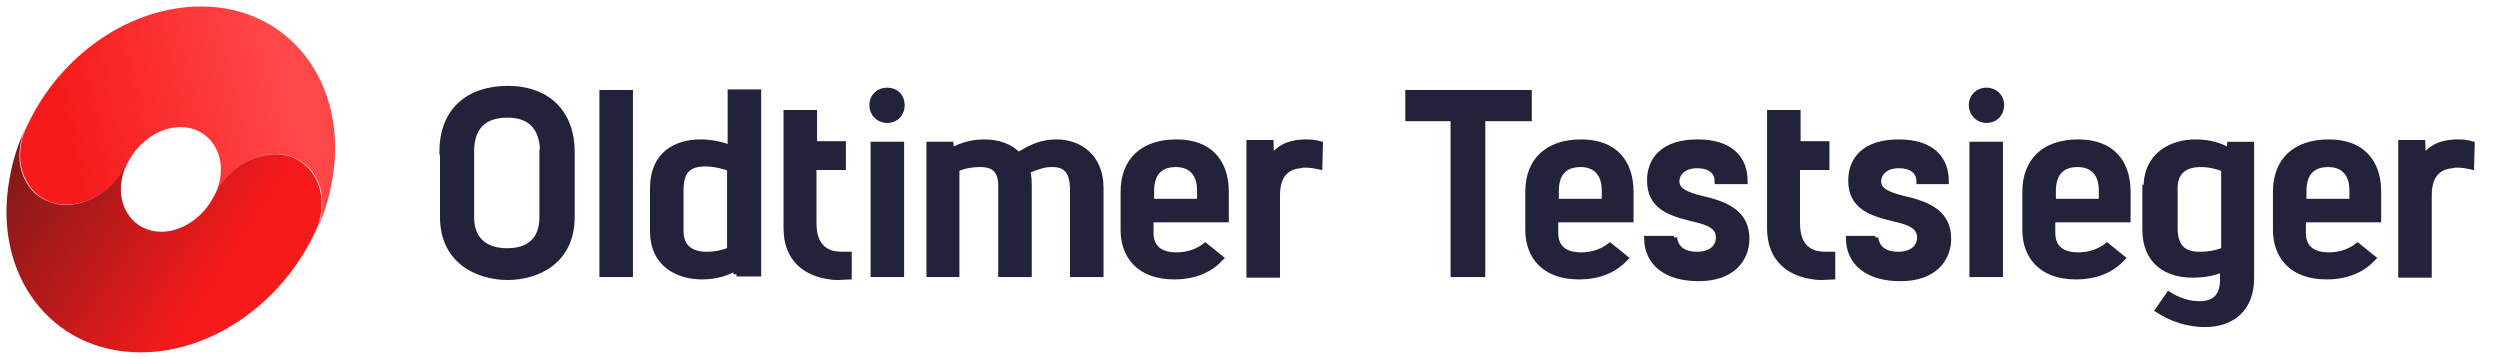 <?xml version="1.0" encoding="utf-8"?>
<!-- Generator: Adobe Illustrator 27.7.0, SVG Export Plug-In . SVG Version: 6.00 Build 0)  -->
<svg version="1.1" id="Ebene_1" xmlns="http://www.w3.org/2000/svg" xmlns:xlink="http://www.w3.org/1999/xlink" x="0px" y="0px"
	 viewBox="0 0 425 61" style="enable-background:new 0 0 425 61;" xml:space="preserve">
<style type="text/css">
	.st0{fill:#22223A;stroke:#22223A;stroke-miterlimit:10;}
	.st1{fill:url(#SVGID_1_);}
	.st2{fill:url(#SVGID_00000034800259295827992870000010674085992452505220_);}
</style>
<g>
	<path class="st0" d="M75.2,25.8c0-7.1,4.6-10.7,11.1-10.7c7,0,10.9,4.3,10.9,10.7v11.1c0,7.6-6,10.2-10.9,10.2
		c-4.9,0-11-2.6-11-10.2V25.8z M92.3,25.9c0-4.1-2-6.4-6-6.4c-3.9,0-6.2,1.9-6.2,6.3v11.1c0,4.4,3,5.8,6.1,5.8c3.2,0,6-1.4,6-5.8
		V25.9z"/>
	<path class="st0" d="M102.4,46.6V15.8h4.7v30.8H102.4z"/>
	<path class="st0" d="M125.2,46.6l-0.1-1.1c-1.6,1-3.7,1.5-5.7,1.5c-4.2,0-8.4-2.1-8.4-7.7V32c0-5.9,4.1-7.8,8.1-7.8
		c1.8,0,3.7,0.4,5.1,1v-9.5h4.7v30.8H125.2z M124.1,28.6c-1.1-0.4-2.7-0.8-4.2-0.8c-2.8,0-4.2,1.2-4.2,4.5v7c0,2.6,1.6,4,4.4,4
		c1.5,0,2.9-0.3,4-0.8L124.1,28.6z"/>
	<path class="st0" d="M143.3,24.6v3.8h-5v9.5c0,2.7,0.9,4.5,3.1,5.2c0.5,0.1,1.1,0.2,1.9,0.2c0.3,0,0.7,0,1,0V47
		c-0.5,0-1.1,0.1-1.6,0.1s-1.1,0-1.6-0.1c-3.9-0.5-7.4-2.8-7.4-8.2V19.2h4.7v5.3H143.3z"/>
	<path class="st0" d="M153.3,17.9c0,1.3-0.9,2.5-2.5,2.5c-1.4,0-2.5-1.1-2.5-2.5c0-1.6,1.2-2.5,2.5-2.5
		C152.3,15.4,153.3,16.4,153.3,17.9z M148.5,46.6v-22h4.7v22H148.5z"/>
	<path class="st0" d="M161.7,25.7c1.7-1,3.7-1.5,5.6-1.5c2.3,0,4.5,0.7,5.8,2.2c2.4-1.5,4.2-2.2,6.5-2.2c3.9,0,7.5,2.5,7.5,7.7v14.7
		h-4.7V32.3c0-3-1-4.4-3.5-4.4c-1.3,0-2,0.2-4.3,1.1c0.3,0.7,0.3,2.2,0.3,3.2v14.4h-4.7V31.7c0-2.7-1.1-3.8-3.6-3.8
		c-1.5,0-2.9,0.3-4,0.8v17.9H158v-22h3.6L161.7,25.7z"/>
	<path class="st0" d="M191,32.6c0-5.2,3.2-8.4,9-8.4c5.7,0,8.4,3.4,8.4,8.4v4.7h-12.8v2.3c0,2.7,1.8,3.8,4.4,3.8
		c1.9,0,3.6-0.6,4.9-1.6l2.6,2.1c-1.7,1.8-4.2,3.1-7.9,3.1c-6,0-8.6-3.6-8.6-7.9L191,32.6z M204,32.4c0-3.3-1.9-4.5-4.1-4.5
		c-2.4,0-4.2,1.2-4.2,4.6v1.8h8.3V32.4z"/>
	<path class="st0" d="M216.1,27c1.4-2.1,3.4-2.8,6-2.8c0.8,0,1.6,0.1,2.3,0.3l-0.1,3.8c-0.9-0.2-1.7-0.3-2.4-0.3
		c-0.3,0-0.6,0-0.8,0.1c-2.6,0.2-4,1.9-4,5.1v13.5h-4.7V24.3h3.6L216.1,27z"/>
	<path class="st0" d="M252,20.1v26.5h-4.9V20.1h-7.7v-4.3h20.5v4.3H252z"/>
	<path class="st0" d="M259.8,32.6c0-5.2,3.2-8.4,9-8.4c5.7,0,8.4,3.4,8.4,8.4v4.7h-12.8v2.3c0,2.7,1.8,3.8,4.4,3.8
		c1.9,0,3.6-0.6,4.9-1.6l2.6,2.1c-1.7,1.8-4.2,3.1-7.9,3.1c-6,0-8.6-3.6-8.6-7.9L259.8,32.6z M272.8,32.4c0-3.3-1.9-4.5-4.1-4.5
		c-2.4,0-4.2,1.2-4.2,4.6v1.8h8.3V32.4z"/>
	<path class="st0" d="M284.6,40.4c0.2,1.6,1.3,2.9,3.9,2.9c2.3,0,3.7-1.2,3.7-2.9c0-2.1-2-2.7-4.6-3.3c-3.7-0.9-7.1-2-7.1-6.4
		c0-3.6,2.3-6.5,8.1-6.5c5.6,0,8,2.8,8,6.6H292c0-1.3-0.9-2.7-3.5-2.7c-2.5,0-3.5,1.5-3.5,2.7c0,1.6,1.5,2.3,4.3,3
		c4.5,1,7.6,2.6,7.6,6.8c0,3.4-2.4,6.7-8.1,6.7c-5.7,0-8.7-2.7-8.8-6.7H284.6z"/>
	<path class="st0" d="M310.5,24.6v3.8h-5v9.5c0,2.7,0.9,4.5,3.1,5.2c0.5,0.1,1.1,0.2,1.9,0.2c0.3,0,0.7,0,1,0V47
		c-0.5,0-1.1,0.1-1.6,0.1c-0.5,0-1.1,0-1.6-0.1c-3.9-0.5-7.4-2.8-7.4-8.2V19.2h4.7v5.3H310.5z"/>
	<path class="st0" d="M318.8,40.4c0.2,1.6,1.3,2.9,3.9,2.9c2.3,0,3.7-1.2,3.7-2.9c0-2.1-2-2.7-4.6-3.3c-3.7-0.9-7.1-2-7.1-6.4
		c0-3.6,2.3-6.5,8.1-6.5c5.6,0,8,2.8,8,6.6h-4.5c0-1.3-0.9-2.7-3.5-2.7c-2.5,0-3.5,1.5-3.5,2.7c0,1.6,1.5,2.3,4.3,3
		c4.5,1,7.6,2.6,7.6,6.8c0,3.4-2.4,6.7-8.1,6.7c-5.7,0-8.7-2.7-8.8-6.7H318.8z"/>
	<path class="st0" d="M340.2,17.9c0,1.3-0.9,2.5-2.5,2.5c-1.4,0-2.5-1.1-2.5-2.5c0-1.6,1.2-2.5,2.5-2.5
		C339.1,15.4,340.2,16.4,340.2,17.9z M335.3,46.6v-22h4.7v22H335.3z"/>
	<path class="st0" d="M344.3,32.6c0-5.2,3.2-8.4,9-8.4c5.7,0,8.4,3.4,8.4,8.4v4.7h-12.8v2.3c0,2.7,1.8,3.8,4.4,3.8
		c1.9,0,3.6-0.6,4.9-1.6l2.6,2.1c-1.7,1.8-4.2,3.1-7.9,3.1c-6,0-8.6-3.6-8.6-7.9L344.3,32.6z M357.3,32.4c0-3.3-1.9-4.5-4.1-4.5
		c-2.4,0-4.2,1.2-4.2,4.6v1.8h8.3V32.4z"/>
	<path class="st0" d="M364.9,31.9c0-5.6,4.3-7.7,8.4-7.7c2.1,0,4.1,0.5,5.7,1.5l0.1-1.1h3.6v22.7c0,5.3-3.4,7.8-7.8,7.8
		c-2.8,0-5.5-0.8-8-2.4l1.8-2.6c1.6,1,3.4,1.6,5.2,1.6c2.4,0,3.9-1.1,4-3.9v-2.1c-1.4,0.7-3.3,1-5.2,1c-4.1,0-8-2-8-7.7V31.9z
		 M378.1,28.7c-1.2-0.5-2.6-0.8-4-0.8c-2.8,0-4.4,1.4-4.4,4v6.9c0,3.2,1.5,4.5,4.2,4.5c1.6,0,3.2-0.3,4.2-0.8V28.7z"/>
	<path class="st0" d="M386.9,32.6c0-5.2,3.2-8.4,9-8.4c5.7,0,8.4,3.4,8.4,8.4v4.7h-12.8v2.3c0,2.7,1.8,3.8,4.4,3.8
		c1.9,0,3.6-0.6,4.9-1.6l2.6,2.1c-1.7,1.8-4.2,3.1-7.9,3.1c-6,0-8.6-3.6-8.6-7.9L386.9,32.6z M399.9,32.4c0-3.3-1.9-4.5-4.1-4.5
		c-2.4,0-4.2,1.2-4.2,4.6v1.8h8.3V32.4z"/>
	<path class="st0" d="M411.9,27c1.4-2.1,3.4-2.8,6-2.8c0.8,0,1.6,0.1,2.3,0.3l-0.1,3.8c-0.9-0.2-1.7-0.3-2.4-0.3
		c-0.3,0-0.6,0-0.8,0.1c-2.6,0.2-4,1.9-4,5.1v13.5h-4.7V24.3h3.6L411.9,27z"/>
</g>
<g>
	
		<linearGradient id="SVGID_1_" gradientUnits="userSpaceOnUse" x1="525.696" y1="-341.299" x2="511.749" y2="-307.792" gradientTransform="matrix(-0.176 1 1 0 446.413 -494.168)">
		<stop  offset="0" style="stop-color:#F61A1A"/>
		<stop  offset="1" style="stop-color:#FF4747"/>
	</linearGradient>
	<path class="st1" d="M34.2,1.1c15.1,0,25.1,13.2,22.3,29.4c-0.5,3.1-1.5,6.2-2.9,9.1c0,0,0,0,0,0c0,0,0,0,0,0
		c2.6-5.4,0.8-11.2-3.9-12.9c-4.7-1.8-10.6,1.2-13.2,6.6c0.4-0.9,0.7-1.8,0.9-2.8c0.9-4.9-2.2-8.9-6.7-8.9l0,0c-3.6,0-7.2,2.5-9,6.1
		c-2.6,5.4-8.5,8.3-13.2,6.6c-4.7-1.8-6.5-7.6-3.9-12.9C10.3,9.2,22.2,1.1,34.2,1.1L34.2,1.1z"/>
	
		<linearGradient id="SVGID_00000125562162702828153050000007543345170694533765_" gradientUnits="userSpaceOnUse" x1="542.419" y1="-307.082" x2="517.453" y2="-360.576" gradientTransform="matrix(-0.176 1 1 0 446.413 -494.168)">
		<stop  offset="0.117" style="stop-color:#F61A1A"/>
		<stop  offset="1" style="stop-color:#6B1919"/>
	</linearGradient>
	<path style="fill:url(#SVGID_00000125562162702828153050000007543345170694533765_);" d="M23.9,59.9C8.7,59.9-1.3,46.7,1.6,30.5
		c0.5-3.1,1.5-6.2,2.9-9.1c0,0,0,0,0,0c0,0,0,0,0,0c-2.6,5.4-0.8,11.2,3.9,12.9c4.7,1.8,10.6-1.2,13.2-6.6c-0.4,0.9-0.7,1.8-0.9,2.8
		c-0.9,4.9,2.2,8.9,6.7,8.9l0,0c3.6,0,7.2-2.5,9-6.1c2.6-5.4,8.5-8.3,13.2-6.6c4.7,1.8,6.5,7.6,3.9,12.9
		C47.7,51.8,35.8,59.9,23.9,59.9L23.9,59.9z"/>
</g>
</svg>
